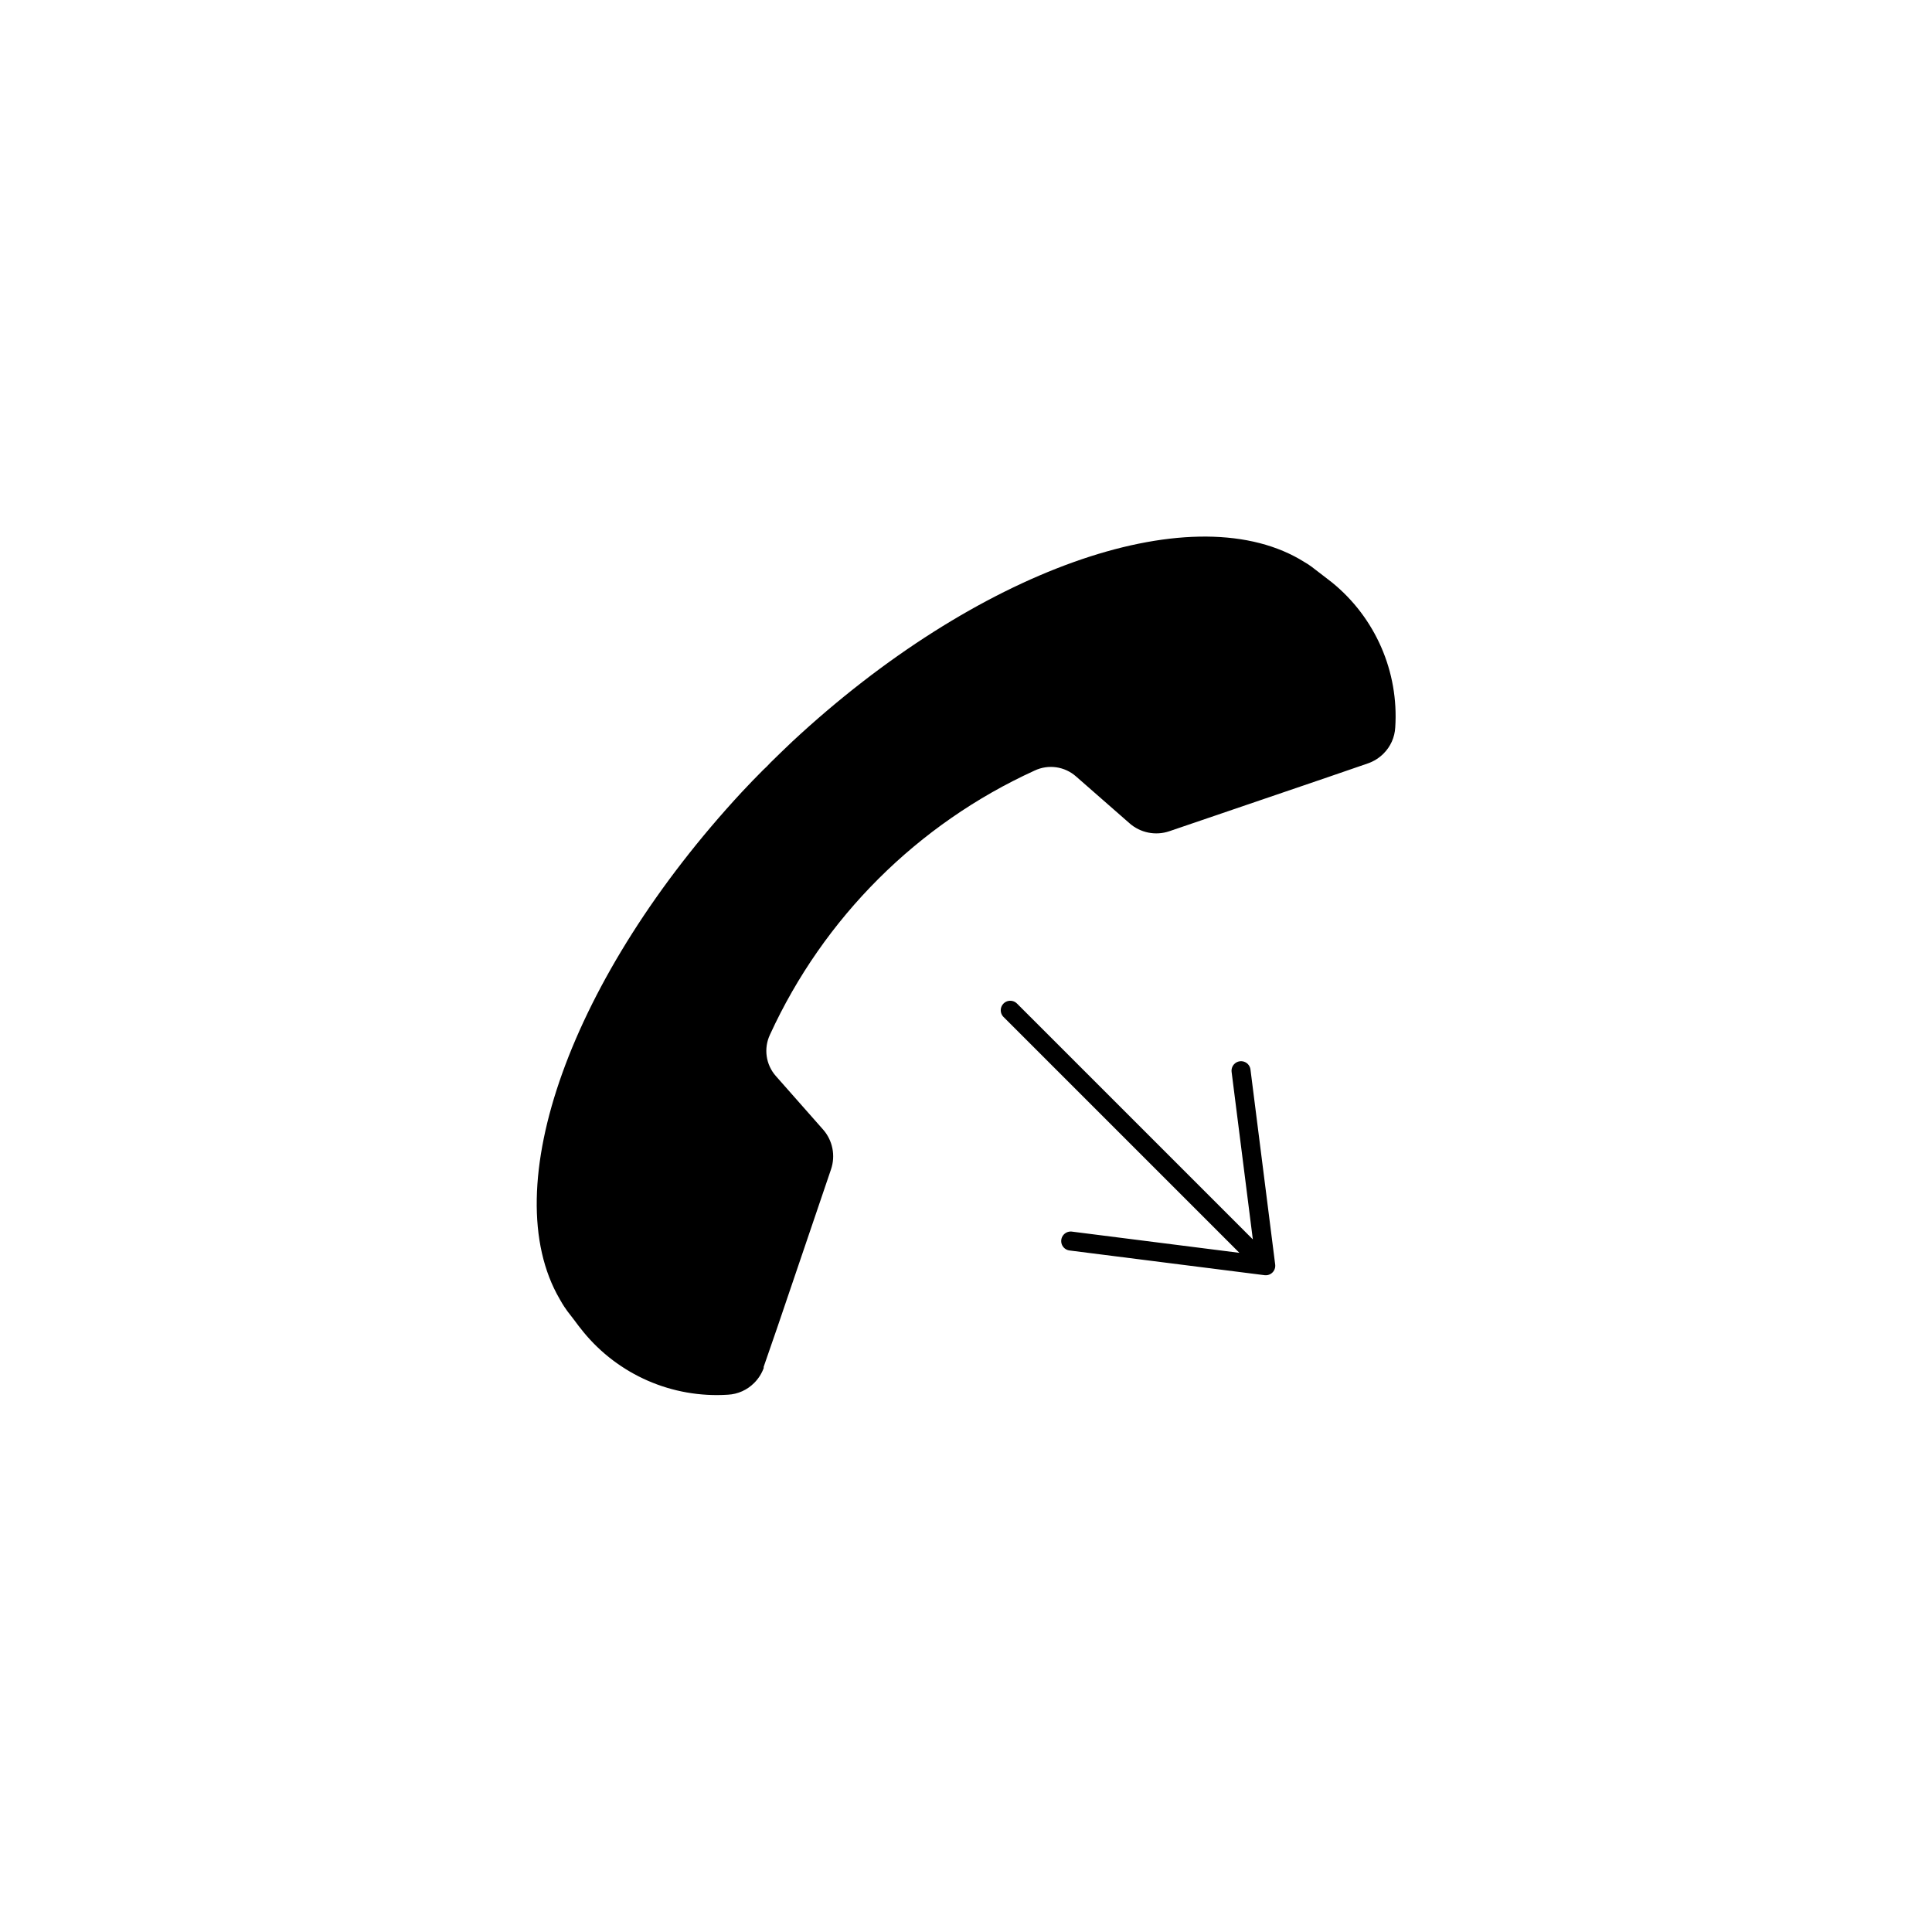 <?xml version="1.0" encoding="UTF-8"?>
<!-- The Best Svg Icon site in the world: iconSvg.co, Visit us! https://iconsvg.co -->
<svg width="800px" height="800px" version="1.1" viewBox="144 144 512 512" xmlns="http://www.w3.org/2000/svg">
 <path d="m346.34 506.35 3.676-10.629 14.207-41.816c1.25-3.652 0.441-7.691-2.113-10.582l-12.496-14.156c-2.672-3.019-3.285-7.34-1.562-10.98 14.215-30.992 39.109-55.832 70.133-69.98 3.641-1.723 7.961-1.109 10.98 1.562l14.156 12.395c2.891 2.555 6.93 3.363 10.582 2.113l41.816-14.258 10.832-3.727c1.535-0.539 2.93-1.418 4.082-2.57 1.871-1.848 2.984-4.324 3.121-6.953 0.969-14.75-5.262-29.055-16.727-38.391l-2.871-2.215-1.512-1.16c-0.66-0.539-1.352-1.043-2.066-1.512l-2.168-1.309c-29.473-16.93-85.648 2.973-134.42 48.316-1.949 1.848-3.879 3.711-5.793 5.594l-0.957 1.008-1.008 0.957c-1.914 1.914-3.777 3.848-5.594 5.793-45.344 48.918-65.496 104.95-48.316 134.42 0.402 0.754 0.855 1.461 1.309 2.168l0.008-0.004c0.465 0.715 0.969 1.402 1.512 2.062l1.16 1.512c0.555 0.754 1.258 1.715 2.215 2.871v0.004c9.332 11.461 23.641 17.695 38.391 16.727 2.625-0.137 5.106-1.254 6.953-3.125 1.152-1.148 2.031-2.543 2.57-4.082 0 0-0.152 0-0.102-0.051z"/>
 <path transform="matrix(5.038 0 0 5.038 148.09 148.09)" d="m52.33 52.33 13.44 13.44-10.26-1.3 10.26 1.3-1.3-10.26" fill="none" stroke="#000000" stroke-linecap="round" stroke-linejoin="round"/>
</svg>